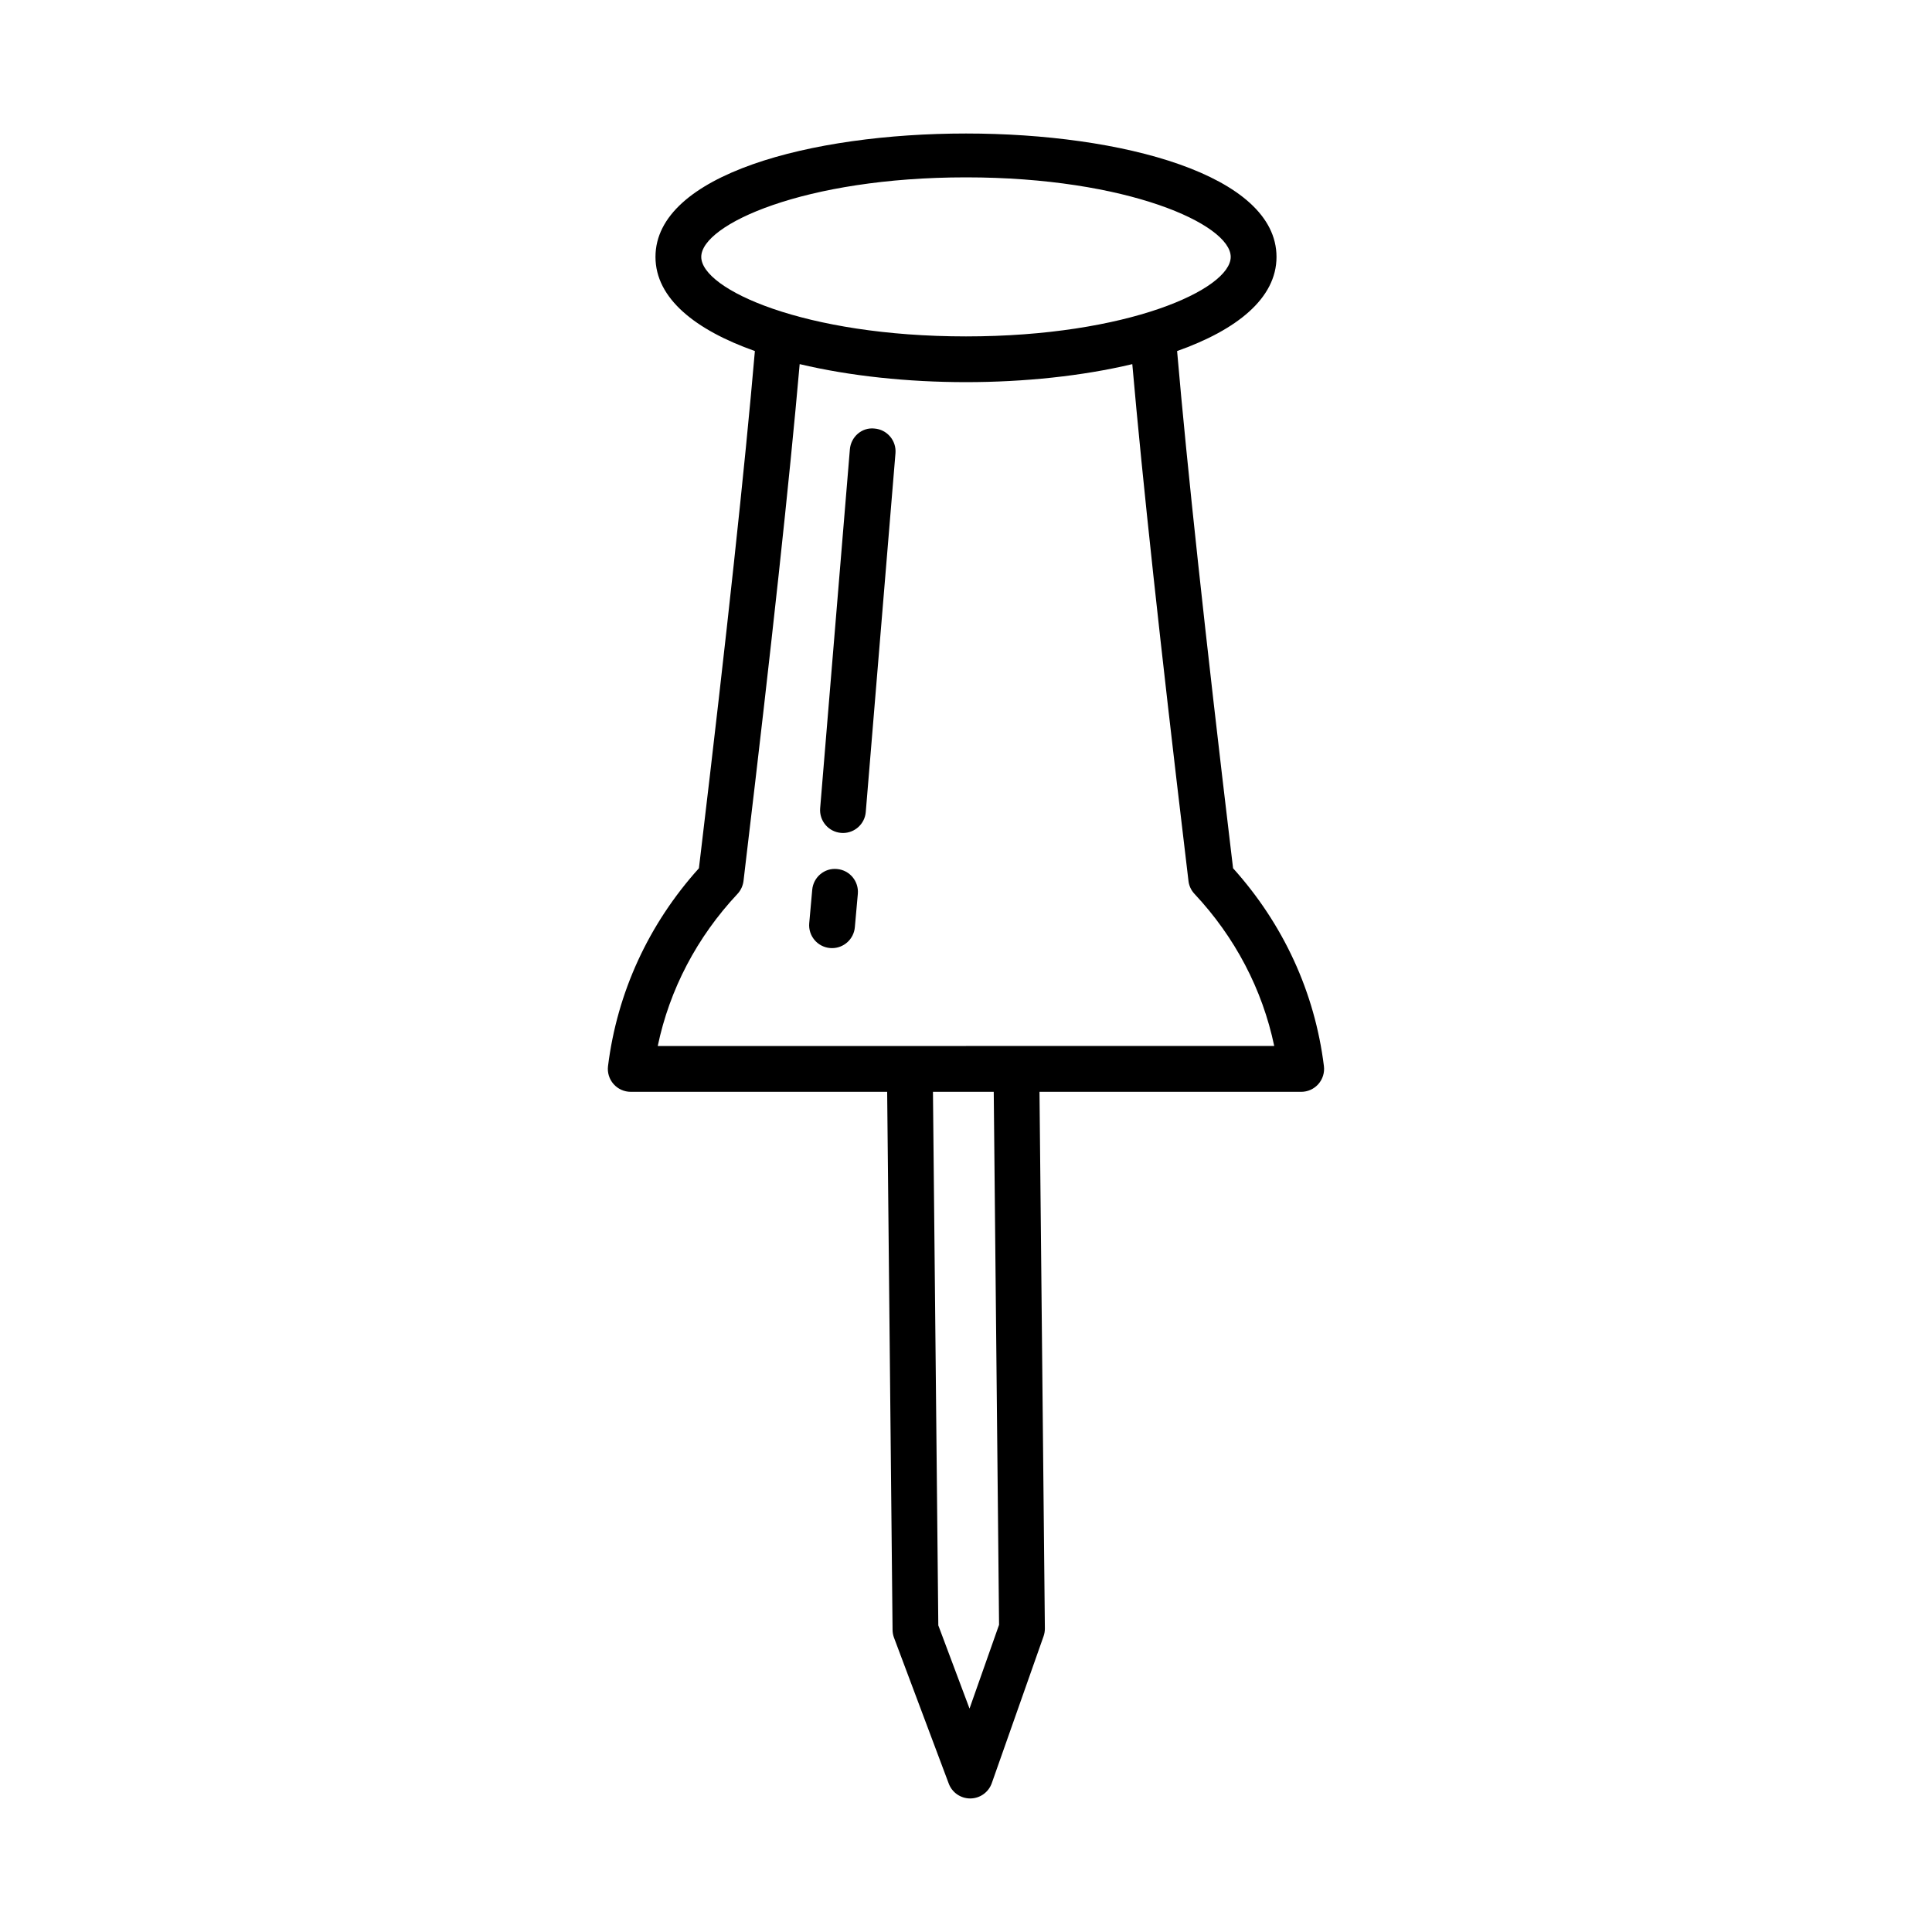 <?xml version="1.0" encoding="UTF-8"?>
<!-- Uploaded to: SVG Repo, www.svgrepo.com, Generator: SVG Repo Mixer Tools -->
<svg fill="#000000" width="800px" height="800px" version="1.1" viewBox="144 144 512 512" xmlns="http://www.w3.org/2000/svg">
 <g>
  <path d="m470.78 374.1c-0.109-0.961-0.266-2.231-0.453-3.769-6.926-58-11.742-102.69-14.383-133.3 15.746-5.578 26.344-13.93 26.344-24.949 0.008-43.602-164.57-43.602-164.58 0 0 11.02 10.598 19.371 26.344 24.949-2.641 30.609-7.457 75.297-14.383 133.3-0.184 1.539-0.34 2.809-0.453 3.769-13.348 14.828-21.656 32.906-24.086 52.43-0.215 1.727 0.324 3.457 1.473 4.762 1.156 1.305 2.809 2.051 4.547 2.051h67.957l1.43 142.59c0.008 0.711 0.133 1.406 0.383 2.074l14.508 38.668c0.887 2.371 3.156 3.934 5.68 3.934h0.059c2.555-0.023 4.812-1.645 5.664-4.051l13.73-38.949c0.23-0.668 0.348-1.371 0.34-2.074l-1.426-142.19h69.355c1.742 0 3.391-0.746 4.547-2.051 1.148-1.305 1.688-3.035 1.473-4.762-2.414-19.527-10.723-37.605-24.07-52.434zm-140.94-162.02c0-8.59 27.328-21.078 70.16-21.078 42.824 0 70.152 12.488 70.152 21.078 0 8.59-27.328 21.07-70.152 21.07-42.828 0.004-70.16-12.477-70.16-21.07zm71.094 384.71-8.273-22.055-1.418-141.39h16.109l1.41 141.24zm-82.625-175.59c3.141-15 10.371-28.82 21.137-40.312 0.91-0.969 1.48-2.258 1.613-3.586l0.652-5.547c6.769-56.609 11.52-100.59 14.211-131.26 13.281 3.164 28.715 4.777 44.078 4.777 15.359 0 30.789-1.609 44.07-4.773 2.691 30.664 7.441 74.645 14.211 131.25l0.652 5.496c0.109 1.355 0.68 2.644 1.613 3.637 10.77 11.496 17.996 25.316 21.137 40.312z"/>
  <path d="m375.77 257.57c-3.387-0.383-6.273 2.207-6.547 5.539l-7.871 95.07c-0.281 3.34 2.199 6.273 5.539 6.547 0.172 0.016 0.34 0.023 0.512 0.023 3.125 0 5.777-2.398 6.035-5.562l7.871-95.07c0.281-3.34-2.207-6.273-5.539-6.547z"/>
  <path d="m365.83 374.3c-3.332-0.34-6.289 2.164-6.582 5.504l-0.793 8.852c-0.297 3.34 2.164 6.289 5.504 6.582 0.184 0.016 0.363 0.023 0.547 0.023 3.106 0 5.754-2.371 6.035-5.523l0.793-8.852c0.297-3.344-2.164-6.293-5.504-6.586z"/>
 </g>
</svg>